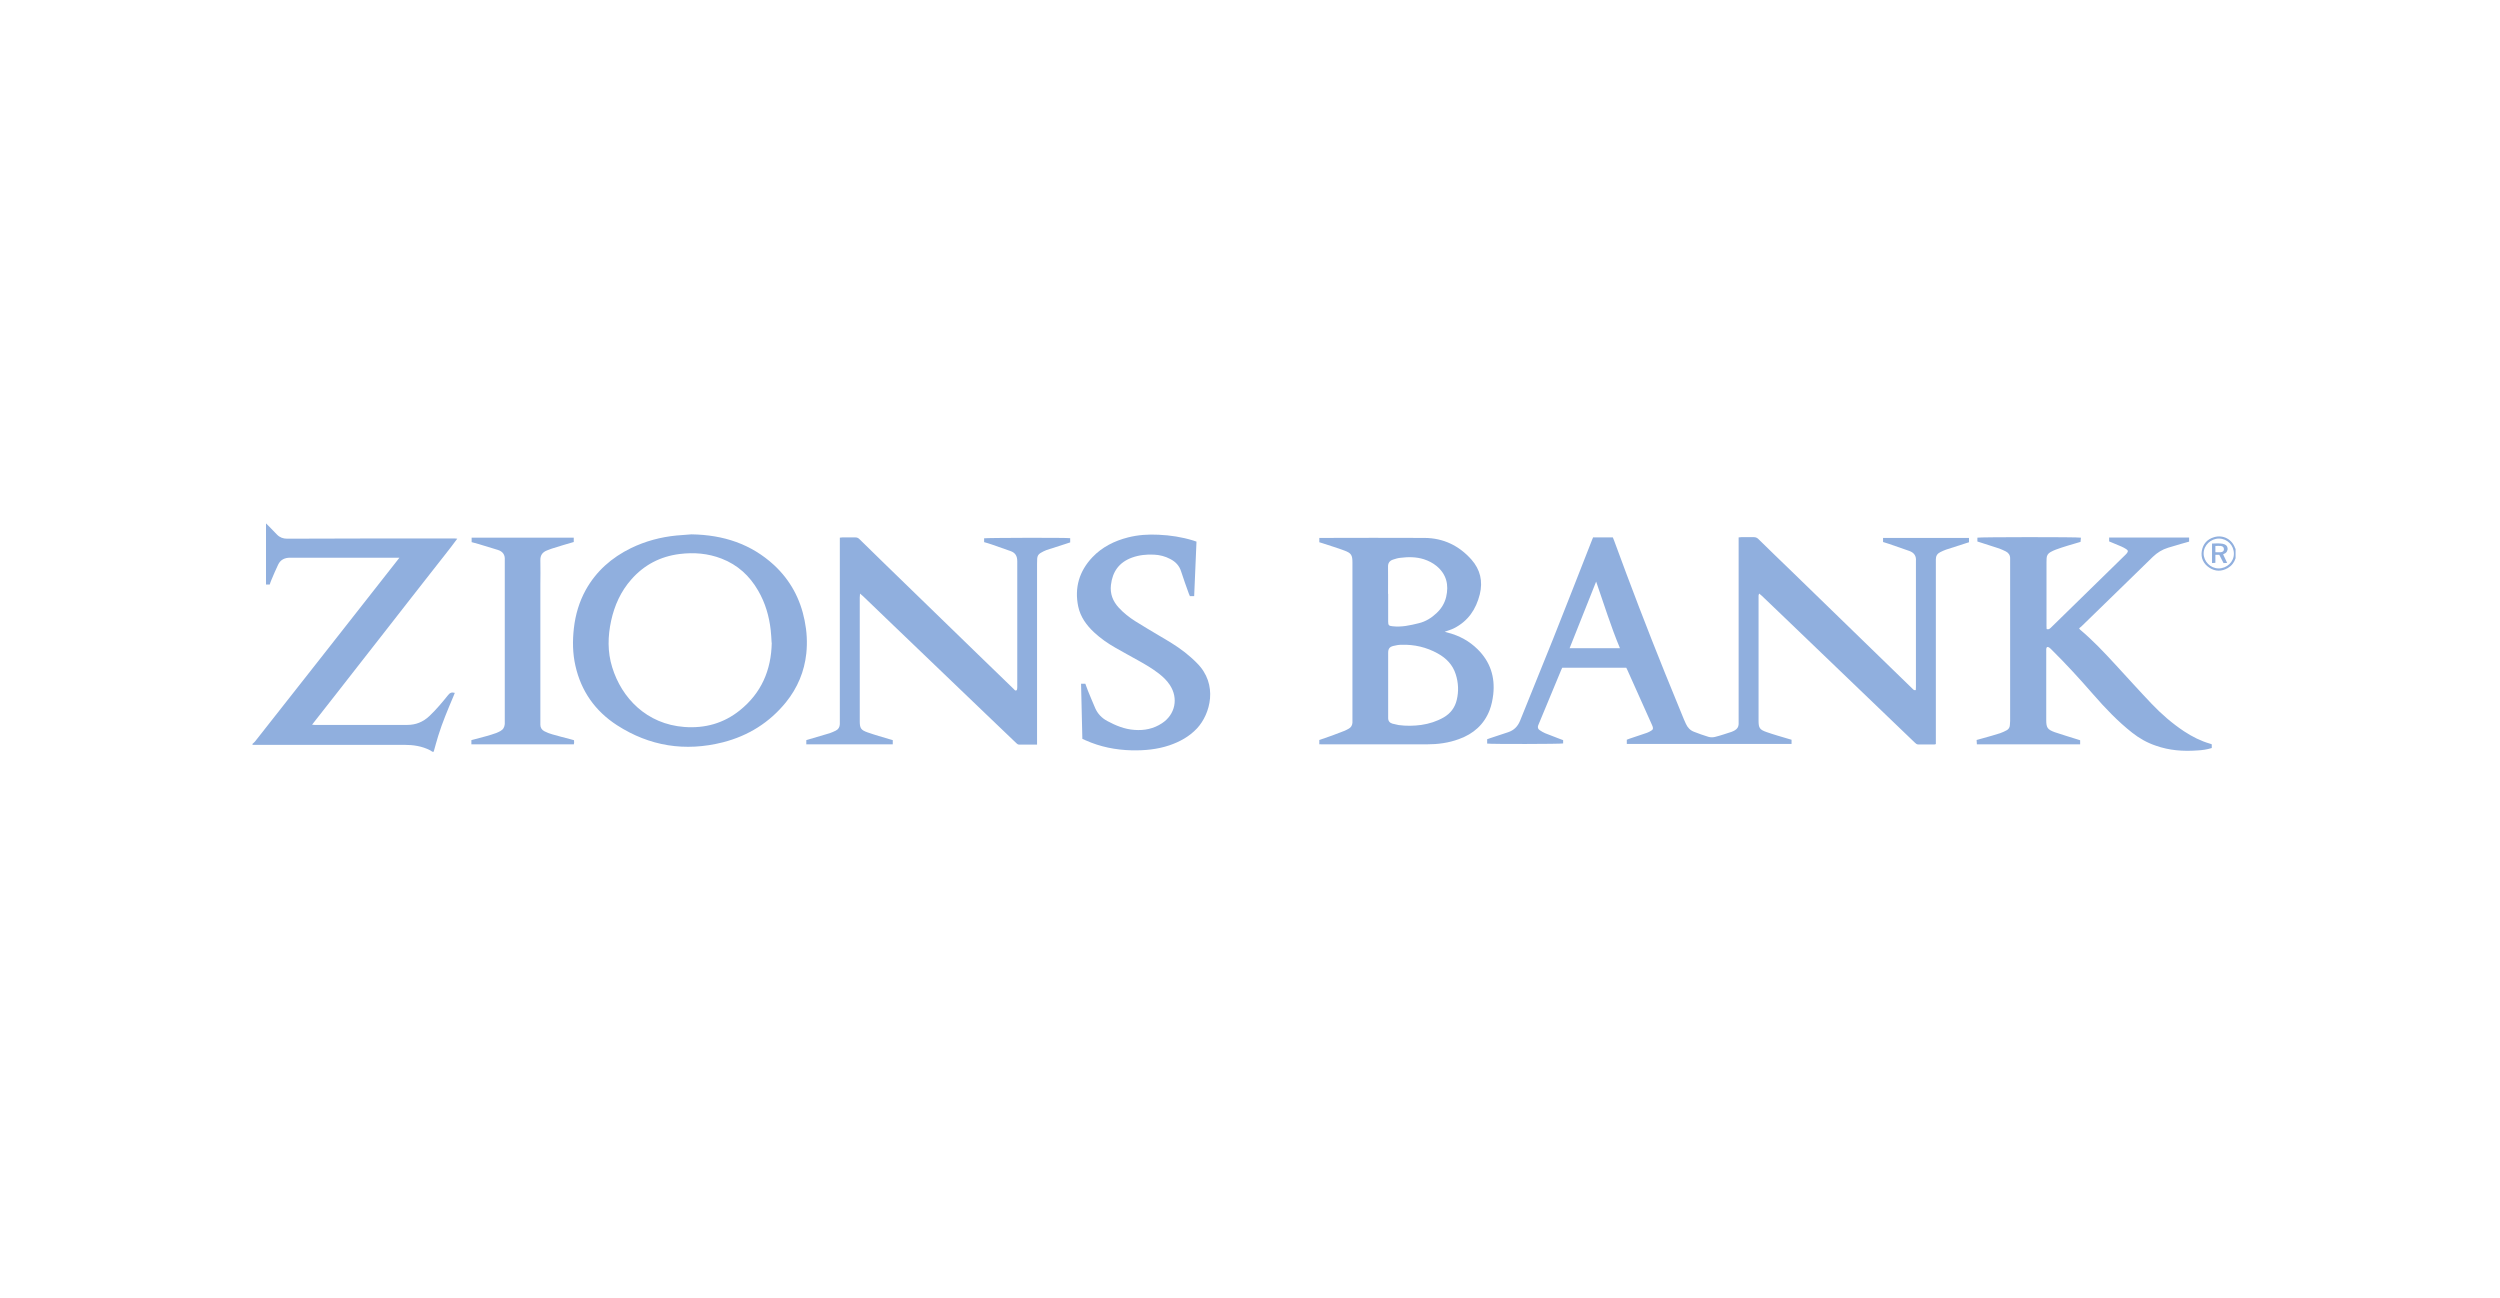 <svg width="208" height="108" viewBox="0 0 208 108" fill="none" xmlns="http://www.w3.org/2000/svg">
<g clip-path="url(#clip0_8842_15874)">
<path d="M21 61.897C21.075 61.833 21.151 61.769 21.215 61.695C23.014 59.401 24.812 57.117 26.621 54.824C28.753 52.105 30.884 49.396 33.016 46.678C33.081 46.603 33.135 46.529 33.232 46.401C33.092 46.401 33.016 46.401 32.93 46.401C30.002 46.401 27.073 46.401 24.144 46.401C23.681 46.401 23.337 46.571 23.143 46.975C22.938 47.4 22.755 47.835 22.572 48.271C22.518 48.388 22.486 48.504 22.443 48.632H22.131V43.545C22.227 43.63 22.292 43.693 22.346 43.757C22.583 43.991 22.809 44.235 23.046 44.479C23.272 44.713 23.552 44.819 23.886 44.819C26.567 44.819 29.259 44.808 31.94 44.798C33.899 44.798 35.848 44.798 37.808 44.798C37.873 44.798 37.937 44.808 38.045 44.819C37.377 45.732 36.688 46.571 36.021 47.432C35.353 48.281 34.685 49.142 34.018 49.991C33.35 50.851 32.672 51.712 32.004 52.572C31.337 53.422 30.669 54.271 30.002 55.132C29.334 55.992 28.656 56.852 27.988 57.712C27.32 58.562 26.653 59.411 25.964 60.293C26.061 60.304 26.125 60.314 26.19 60.314C28.753 60.314 31.315 60.314 33.867 60.314C34.599 60.314 35.202 60.07 35.73 59.571C36.3 59.029 36.807 58.424 37.291 57.819C37.431 57.638 37.593 57.574 37.84 57.648C37.797 57.755 37.754 57.861 37.711 57.967C37.259 59.04 36.807 60.102 36.462 61.217C36.322 61.663 36.204 62.12 36.074 62.576H36.021C35.945 62.523 35.87 62.47 35.794 62.428C35.116 62.077 34.384 61.971 33.63 61.971C29.549 61.971 25.468 61.971 21.388 61.971C21.258 61.971 21.14 61.971 21.011 61.971C21.011 61.95 21.011 61.939 21.011 61.918L21 61.897Z" fill="#90AFDE"/>
<path d="M186 46.444C185.893 46.794 185.677 47.071 185.354 47.262C184.837 47.559 184.31 47.559 183.814 47.23C183.319 46.901 183.093 46.412 183.19 45.839C183.287 45.265 183.631 44.861 184.213 44.692C184.967 44.468 185.72 44.872 185.968 45.626C185.968 45.637 185.989 45.647 186 45.658V46.455V46.444ZM185.86 46.072C185.86 45.371 185.322 44.819 184.622 44.808C183.933 44.808 183.351 45.361 183.341 46.04C183.341 46.709 183.901 47.283 184.579 47.294C185.279 47.294 185.86 46.752 185.86 46.072Z" fill="#90AFDE"/>
<path d="M132.551 44.713H134.188C134.22 44.798 134.263 44.883 134.295 44.978C135.652 48.685 137.062 52.37 138.538 56.024C139.054 57.298 139.571 58.572 140.099 59.847C140.153 59.974 140.207 60.091 140.26 60.208C140.4 60.527 140.627 60.771 140.95 60.888C141.337 61.036 141.736 61.185 142.134 61.302C142.306 61.355 142.511 61.355 142.683 61.313C143.157 61.196 143.609 61.036 144.072 60.888C144.169 60.856 144.255 60.803 144.341 60.76C144.535 60.644 144.643 60.484 144.654 60.251C144.654 60.155 144.654 60.049 144.654 59.953C144.654 54.983 144.654 50.012 144.654 45.042V44.713C144.74 44.713 144.804 44.692 144.869 44.692C145.224 44.692 145.58 44.692 145.924 44.692C146.064 44.692 146.172 44.734 146.279 44.83C147.195 45.732 148.121 46.624 149.047 47.517C151.448 49.843 153.849 52.179 156.239 54.505C157.198 55.44 158.156 56.364 159.114 57.298C159.179 57.362 159.243 57.457 159.394 57.415C159.394 57.341 159.405 57.256 159.405 57.16C159.405 56.225 159.405 55.291 159.405 54.356V46.901C159.405 46.826 159.405 46.752 159.405 46.678C159.448 46.253 159.243 45.977 158.856 45.839C158.296 45.637 157.736 45.446 157.176 45.255C157.015 45.201 156.842 45.148 156.67 45.095V44.755H163.82V45.116C163.744 45.138 163.647 45.169 163.55 45.201C163.001 45.371 162.452 45.552 161.903 45.732C161.741 45.785 161.58 45.87 161.418 45.945C161.182 46.062 161.063 46.263 161.063 46.529C161.063 46.635 161.063 46.741 161.063 46.847C161.063 51.754 161.063 56.672 161.063 61.578V61.907C161.063 61.907 160.988 61.939 160.955 61.939C160.503 61.939 160.051 61.939 159.599 61.939C159.469 61.939 159.405 61.865 159.319 61.791C158.662 61.164 158.005 60.537 157.348 59.9C154.377 57.043 151.405 54.197 148.433 51.34C147.819 50.756 147.205 50.161 146.592 49.577C146.527 49.513 146.462 49.46 146.366 49.386C146.333 49.46 146.312 49.503 146.312 49.545C146.312 49.62 146.312 49.694 146.312 49.768C146.312 53.167 146.312 56.555 146.312 59.953C146.312 60.559 146.398 60.707 146.979 60.909C147.582 61.121 148.196 61.291 148.799 61.472C148.874 61.493 148.96 61.514 149.057 61.546V61.897H135.35V61.546C135.415 61.525 135.49 61.493 135.566 61.461C136.05 61.302 136.535 61.143 137.019 60.973C137.149 60.93 137.278 60.856 137.396 60.782C137.536 60.697 137.547 60.622 137.504 60.463C137.493 60.42 137.472 60.367 137.45 60.325C136.772 58.806 136.093 57.277 135.404 55.758C135.372 55.694 135.34 55.631 135.307 55.556H129.978C129.978 55.556 129.924 55.663 129.902 55.716C129.288 57.203 128.675 58.689 128.05 60.176C128.029 60.24 127.996 60.293 127.975 60.357C127.921 60.516 127.953 60.654 128.104 60.75C128.255 60.845 128.395 60.941 128.556 61.005C128.976 61.175 129.396 61.334 129.816 61.493C129.891 61.525 129.967 61.546 130.053 61.578V61.854C129.87 61.907 124.023 61.918 123.732 61.865V61.504C123.819 61.472 123.905 61.44 124.002 61.408C124.497 61.238 124.981 61.079 125.477 60.92C125.961 60.76 126.274 60.442 126.467 59.974C127.383 57.691 128.309 55.429 129.224 53.145C130.311 50.405 131.388 47.655 132.465 44.904C132.497 44.83 132.529 44.755 132.562 44.67L132.551 44.713ZM130.591 53.931H134.78C134.015 52.105 133.445 50.236 132.799 48.388C132.066 50.236 131.334 52.073 130.591 53.931Z" fill="#90AFDE"/>
<path d="M109.767 61.929V61.568C110.122 61.44 110.477 61.323 110.833 61.196C111.177 61.068 111.522 60.941 111.866 60.803C111.996 60.75 112.103 60.686 112.222 60.622C112.415 60.516 112.502 60.346 112.523 60.134C112.523 60.049 112.523 59.964 112.523 59.889C112.523 55.524 112.523 51.159 112.523 46.794C112.523 46.189 112.426 46.019 111.856 45.807C111.263 45.584 110.65 45.403 110.047 45.201C109.96 45.169 109.874 45.148 109.767 45.116V44.755C109.853 44.755 109.928 44.755 110.014 44.755C112.857 44.755 115.689 44.734 118.531 44.755C120.093 44.766 121.395 45.403 122.418 46.55C123.161 47.389 123.387 48.366 123.118 49.45C122.806 50.692 122.149 51.68 120.965 52.275C120.739 52.391 120.48 52.455 120.2 52.561C120.319 52.593 120.405 52.614 120.491 52.646C121.428 52.891 122.246 53.337 122.935 54.016C123.99 55.057 124.4 56.321 124.238 57.776C124.184 58.222 124.098 58.657 123.937 59.082C123.474 60.282 122.591 61.058 121.385 61.493C120.523 61.812 119.63 61.929 118.714 61.929C115.796 61.929 112.889 61.929 109.971 61.929C109.896 61.929 109.821 61.929 109.734 61.918L109.767 61.929ZM115.495 56.948C115.495 57.797 115.495 58.647 115.495 59.507C115.495 59.592 115.495 59.677 115.495 59.751C115.495 59.985 115.624 60.144 115.85 60.208C116.023 60.251 116.195 60.293 116.367 60.325C116.992 60.41 117.627 60.399 118.251 60.314C118.908 60.219 119.543 60.017 120.114 59.688C120.685 59.358 121.051 58.87 121.202 58.233C121.374 57.521 121.342 56.799 121.116 56.098C120.868 55.312 120.33 54.76 119.619 54.367C118.682 53.846 117.67 53.613 116.604 53.645C116.378 53.645 116.152 53.687 115.936 53.74C115.592 53.825 115.495 53.984 115.495 54.335C115.495 55.216 115.495 56.087 115.495 56.969V56.948ZM115.495 49.418C115.495 50.182 115.495 50.958 115.495 51.722C115.495 52.03 115.56 52.073 115.861 52.105C116.615 52.19 117.325 52.03 118.047 51.85C118.617 51.712 119.091 51.414 119.511 51.021C119.91 50.65 120.19 50.204 120.319 49.673C120.556 48.664 120.351 47.782 119.522 47.092C119.21 46.837 118.854 46.656 118.467 46.529C117.821 46.327 117.164 46.327 116.496 46.412C116.292 46.433 116.087 46.497 115.893 46.561C115.613 46.656 115.473 46.847 115.484 47.166C115.495 47.91 115.484 48.653 115.484 49.396L115.495 49.418Z" fill="#90AFDE"/>
<path d="M175.48 45.042V44.723H182.134V45.063C181.919 45.127 181.704 45.18 181.488 45.244C181.122 45.35 180.745 45.456 180.379 45.573C179.895 45.722 179.485 45.977 179.119 46.327C178.193 47.23 177.267 48.133 176.341 49.035C175.286 50.066 174.231 51.096 173.165 52.126C173.111 52.179 173.047 52.221 172.982 52.275C173.025 52.328 173.036 52.359 173.057 52.381C174.123 53.273 175.071 54.282 176.008 55.301C177.009 56.385 177.989 57.479 179.012 58.551C179.83 59.411 180.724 60.187 181.714 60.845C182.393 61.291 183.103 61.652 183.879 61.875C183.922 61.886 183.975 61.907 184.019 61.928V62.236C183.62 62.364 183.211 62.417 182.802 62.438C181.639 62.523 180.487 62.438 179.378 62.045C178.646 61.801 177.989 61.429 177.386 60.952C176.201 60.017 175.168 58.934 174.177 57.797C173.057 56.512 171.905 55.248 170.688 54.048C170.624 53.984 170.559 53.921 170.484 53.868C170.344 53.783 170.258 53.836 170.247 53.995C170.247 54.048 170.247 54.112 170.247 54.165C170.247 56.077 170.247 57.988 170.247 59.9C170.247 60.537 170.344 60.697 170.958 60.92C171.561 61.132 172.185 61.302 172.799 61.504C172.885 61.536 172.971 61.557 173.068 61.589V61.928H164.476C164.476 61.822 164.465 61.706 164.454 61.567C164.659 61.514 164.842 61.461 165.025 61.408C165.488 61.281 165.94 61.153 166.403 61.005C166.597 60.941 166.769 60.856 166.952 60.76C167.114 60.675 167.211 60.527 167.221 60.336C167.232 60.219 167.243 60.102 167.243 59.985C167.243 55.535 167.243 51.096 167.243 46.646C167.243 46.582 167.243 46.518 167.243 46.444C167.243 46.189 167.114 45.998 166.888 45.881C166.705 45.796 166.521 45.7 166.338 45.637C165.822 45.467 165.305 45.307 164.788 45.138C164.702 45.106 164.616 45.084 164.519 45.053V44.734C164.691 44.681 172.831 44.67 173.133 44.734C173.122 44.84 173.111 44.957 173.1 45.084C172.745 45.191 172.4 45.286 172.056 45.392C171.711 45.499 171.367 45.605 171.033 45.732C170.882 45.785 170.742 45.86 170.602 45.934C170.408 46.04 170.29 46.21 170.279 46.433C170.279 46.55 170.269 46.667 170.269 46.784C170.269 48.536 170.269 50.299 170.269 52.051C170.269 52.147 170.269 52.243 170.279 52.338C170.452 52.402 170.538 52.306 170.635 52.221C171.055 51.818 171.474 51.404 171.884 51C173.499 49.418 175.114 47.835 176.729 46.263C176.804 46.189 176.89 46.115 176.955 46.03C177.074 45.881 177.063 45.785 176.89 45.679C176.761 45.594 176.632 45.531 176.492 45.467C176.169 45.329 175.846 45.201 175.501 45.053L175.48 45.042Z" fill="#90AFDE"/>
<path d="M86.272 61.95C85.745 61.95 85.26 61.95 84.776 61.95C84.701 61.95 84.604 61.886 84.55 61.822C83.699 61.015 82.859 60.208 82.019 59.401C79.446 56.937 76.883 54.473 74.31 52.009C73.47 51.202 72.641 50.405 71.801 49.598C71.737 49.535 71.672 49.481 71.553 49.386C71.553 49.535 71.532 49.62 71.532 49.704C71.532 50.289 71.532 50.883 71.532 51.467C71.532 54.303 71.532 57.149 71.532 59.985C71.532 60.59 71.618 60.739 72.2 60.941C72.802 61.153 73.416 61.323 74.019 61.504C74.095 61.525 74.181 61.557 74.278 61.578V61.929H67.085V61.578C67.16 61.557 67.246 61.525 67.333 61.504C67.892 61.334 68.463 61.175 69.023 61.005C69.195 60.952 69.368 60.867 69.529 60.792C69.755 60.686 69.863 60.495 69.874 60.251C69.874 60.123 69.874 59.985 69.874 59.858C69.874 54.93 69.874 50.002 69.874 45.074C69.874 44.968 69.874 44.861 69.874 44.734C69.949 44.734 70.014 44.713 70.078 44.713C70.444 44.713 70.8 44.713 71.166 44.713C71.306 44.713 71.403 44.755 71.5 44.851C72.253 45.594 73.018 46.327 73.772 47.071C76.313 49.535 78.854 52.009 81.395 54.473C82.375 55.418 83.344 56.364 84.324 57.309C84.388 57.372 84.464 57.5 84.571 57.436C84.625 57.404 84.636 57.277 84.636 57.192C84.636 53.687 84.636 50.182 84.636 46.688C84.636 46.263 84.474 45.987 84.076 45.849C83.559 45.669 83.053 45.488 82.536 45.308C82.321 45.233 82.106 45.169 81.879 45.106V44.787C82.062 44.745 88.706 44.723 89.04 44.777V45.127C88.9 45.169 88.76 45.212 88.62 45.265C88.103 45.435 87.586 45.594 87.069 45.764C86.897 45.828 86.736 45.913 86.574 46.008C86.391 46.115 86.305 46.274 86.294 46.476C86.294 46.614 86.283 46.752 86.283 46.901C86.283 51.807 86.283 56.703 86.283 61.61V61.961L86.272 61.95Z" fill="#90AFDE"/>
<path d="M57.534 44.458C60.205 44.5 62.498 45.265 64.404 47.017C65.761 48.281 66.59 49.832 66.945 51.627C67.128 52.529 67.182 53.453 67.085 54.367C66.924 55.875 66.353 57.234 65.395 58.424C64.027 60.112 62.261 61.217 60.151 61.759C57.007 62.555 54.046 62.088 51.332 60.336C49.513 59.157 48.35 57.5 47.876 55.397C47.639 54.356 47.628 53.315 47.747 52.264C47.876 51.138 48.188 50.076 48.737 49.078C49.609 47.517 50.891 46.391 52.495 45.605C53.701 45.021 54.972 44.681 56.296 44.553C56.738 44.511 57.179 44.49 57.524 44.458H57.534ZM64.199 53.475C64.178 53.156 64.167 52.795 64.124 52.434C63.995 51.266 63.672 50.161 63.08 49.142C62.369 47.91 61.378 46.996 60.032 46.476C58.902 46.04 57.739 45.945 56.544 46.093C54.939 46.295 53.593 46.996 52.528 48.207C51.655 49.195 51.128 50.363 50.848 51.637C50.568 52.933 50.535 54.229 50.934 55.514C51.72 58.073 53.798 60.251 56.942 60.484C58.665 60.612 60.215 60.176 61.551 59.103C63.338 57.67 64.167 55.769 64.21 53.475H64.199Z" fill="#90AFDE"/>
<path d="M89.965 56.884H90.299C90.374 57.086 90.439 57.277 90.514 57.468C90.719 57.956 90.913 58.445 91.128 58.934C91.333 59.39 91.667 59.741 92.119 59.985C92.829 60.367 93.573 60.675 94.391 60.728C95.209 60.792 95.984 60.633 96.674 60.176C97.782 59.454 98.062 58.095 97.33 56.99C97.083 56.608 96.749 56.3 96.394 56.024C95.855 55.609 95.274 55.27 94.681 54.94C94.057 54.59 93.422 54.25 92.797 53.889C92.162 53.528 91.57 53.114 91.031 52.614C90.396 52.02 89.89 51.329 89.707 50.459C89.384 48.897 89.793 47.517 90.891 46.359C91.699 45.509 92.722 45 93.852 44.713C94.692 44.5 95.532 44.447 96.394 44.49C97.373 44.532 98.332 44.681 99.268 44.968C99.355 44.989 99.441 45.021 99.548 45.063C99.484 46.582 99.419 48.08 99.355 49.598H98.999C98.978 49.535 98.945 49.471 98.913 49.396C98.698 48.791 98.472 48.186 98.278 47.57C98.127 47.071 97.815 46.741 97.363 46.508C96.943 46.285 96.49 46.168 96.017 46.147C95.392 46.115 94.778 46.178 94.186 46.391C93.109 46.784 92.56 47.559 92.431 48.664C92.345 49.396 92.582 50.012 93.077 50.554C93.486 51 93.96 51.372 94.466 51.691C95.112 52.094 95.769 52.487 96.415 52.869C97.158 53.305 97.901 53.74 98.579 54.271C98.924 54.547 99.258 54.834 99.57 55.153C101.379 56.937 100.7 59.411 99.591 60.601C98.956 61.281 98.159 61.716 97.287 62.014C96.275 62.353 95.231 62.449 94.165 62.428C92.829 62.396 91.548 62.141 90.332 61.599C90.245 61.568 90.17 61.525 90.052 61.472C90.019 59.953 89.987 58.424 89.944 56.884H89.965Z" fill="#90AFDE"/>
<path d="M47.757 61.578C47.757 61.653 47.768 61.716 47.768 61.78C47.768 61.822 47.757 61.876 47.746 61.929H39.219V61.578C39.639 61.472 40.048 61.366 40.457 61.249C40.737 61.175 41.017 61.079 41.297 60.983C41.415 60.941 41.523 60.877 41.631 60.824C41.867 60.697 41.975 60.495 41.997 60.24C41.997 60.123 41.997 60.006 41.997 59.889C41.997 55.514 41.997 51.128 41.997 46.752C41.997 46.699 41.997 46.635 41.997 46.582C42.029 46.157 41.825 45.881 41.426 45.754C40.888 45.584 40.349 45.424 39.822 45.265C39.628 45.212 39.434 45.159 39.24 45.106V44.734H47.736V45.095C47.445 45.18 47.154 45.265 46.864 45.35C46.541 45.446 46.228 45.552 45.905 45.647C45.765 45.69 45.636 45.754 45.507 45.796C45.13 45.945 44.947 46.2 44.958 46.614C44.979 47.304 44.958 47.984 44.958 48.674C44.958 52.402 44.958 56.13 44.958 59.858C44.958 60.006 44.958 60.155 44.958 60.304C44.958 60.548 45.087 60.739 45.302 60.845C45.507 60.952 45.733 61.036 45.959 61.1C46.455 61.249 46.961 61.366 47.467 61.504C47.553 61.525 47.639 61.546 47.736 61.578H47.757Z" fill="#90AFDE"/>
<path d="M184.051 45.223C184.352 45.212 184.643 45.191 184.934 45.244C185.181 45.297 185.3 45.403 185.332 45.594C185.364 45.785 185.257 46.008 185.052 46.072C185.031 46.072 185.009 46.093 184.966 46.125C185.074 46.348 185.181 46.582 185.3 46.837C185.192 46.837 185.106 46.837 184.998 46.847C184.88 46.614 184.761 46.391 184.643 46.157H184.32V46.826C184.212 46.826 184.137 46.837 184.04 46.847V45.223H184.051ZM184.331 45.945C184.492 45.945 184.632 45.955 184.772 45.945C184.945 45.923 185.031 45.839 185.031 45.7C185.031 45.552 184.955 45.446 184.772 45.424C184.632 45.403 184.481 45.424 184.32 45.424V45.955L184.331 45.945Z" fill="#90AFDE"/>
</g>
<defs>
<clipPath id="clip0_8842_15874">
<rect width="165" height="19" fill="white" transform="translate(21 43.545)"/>
</clipPath>
</defs>
</svg>
